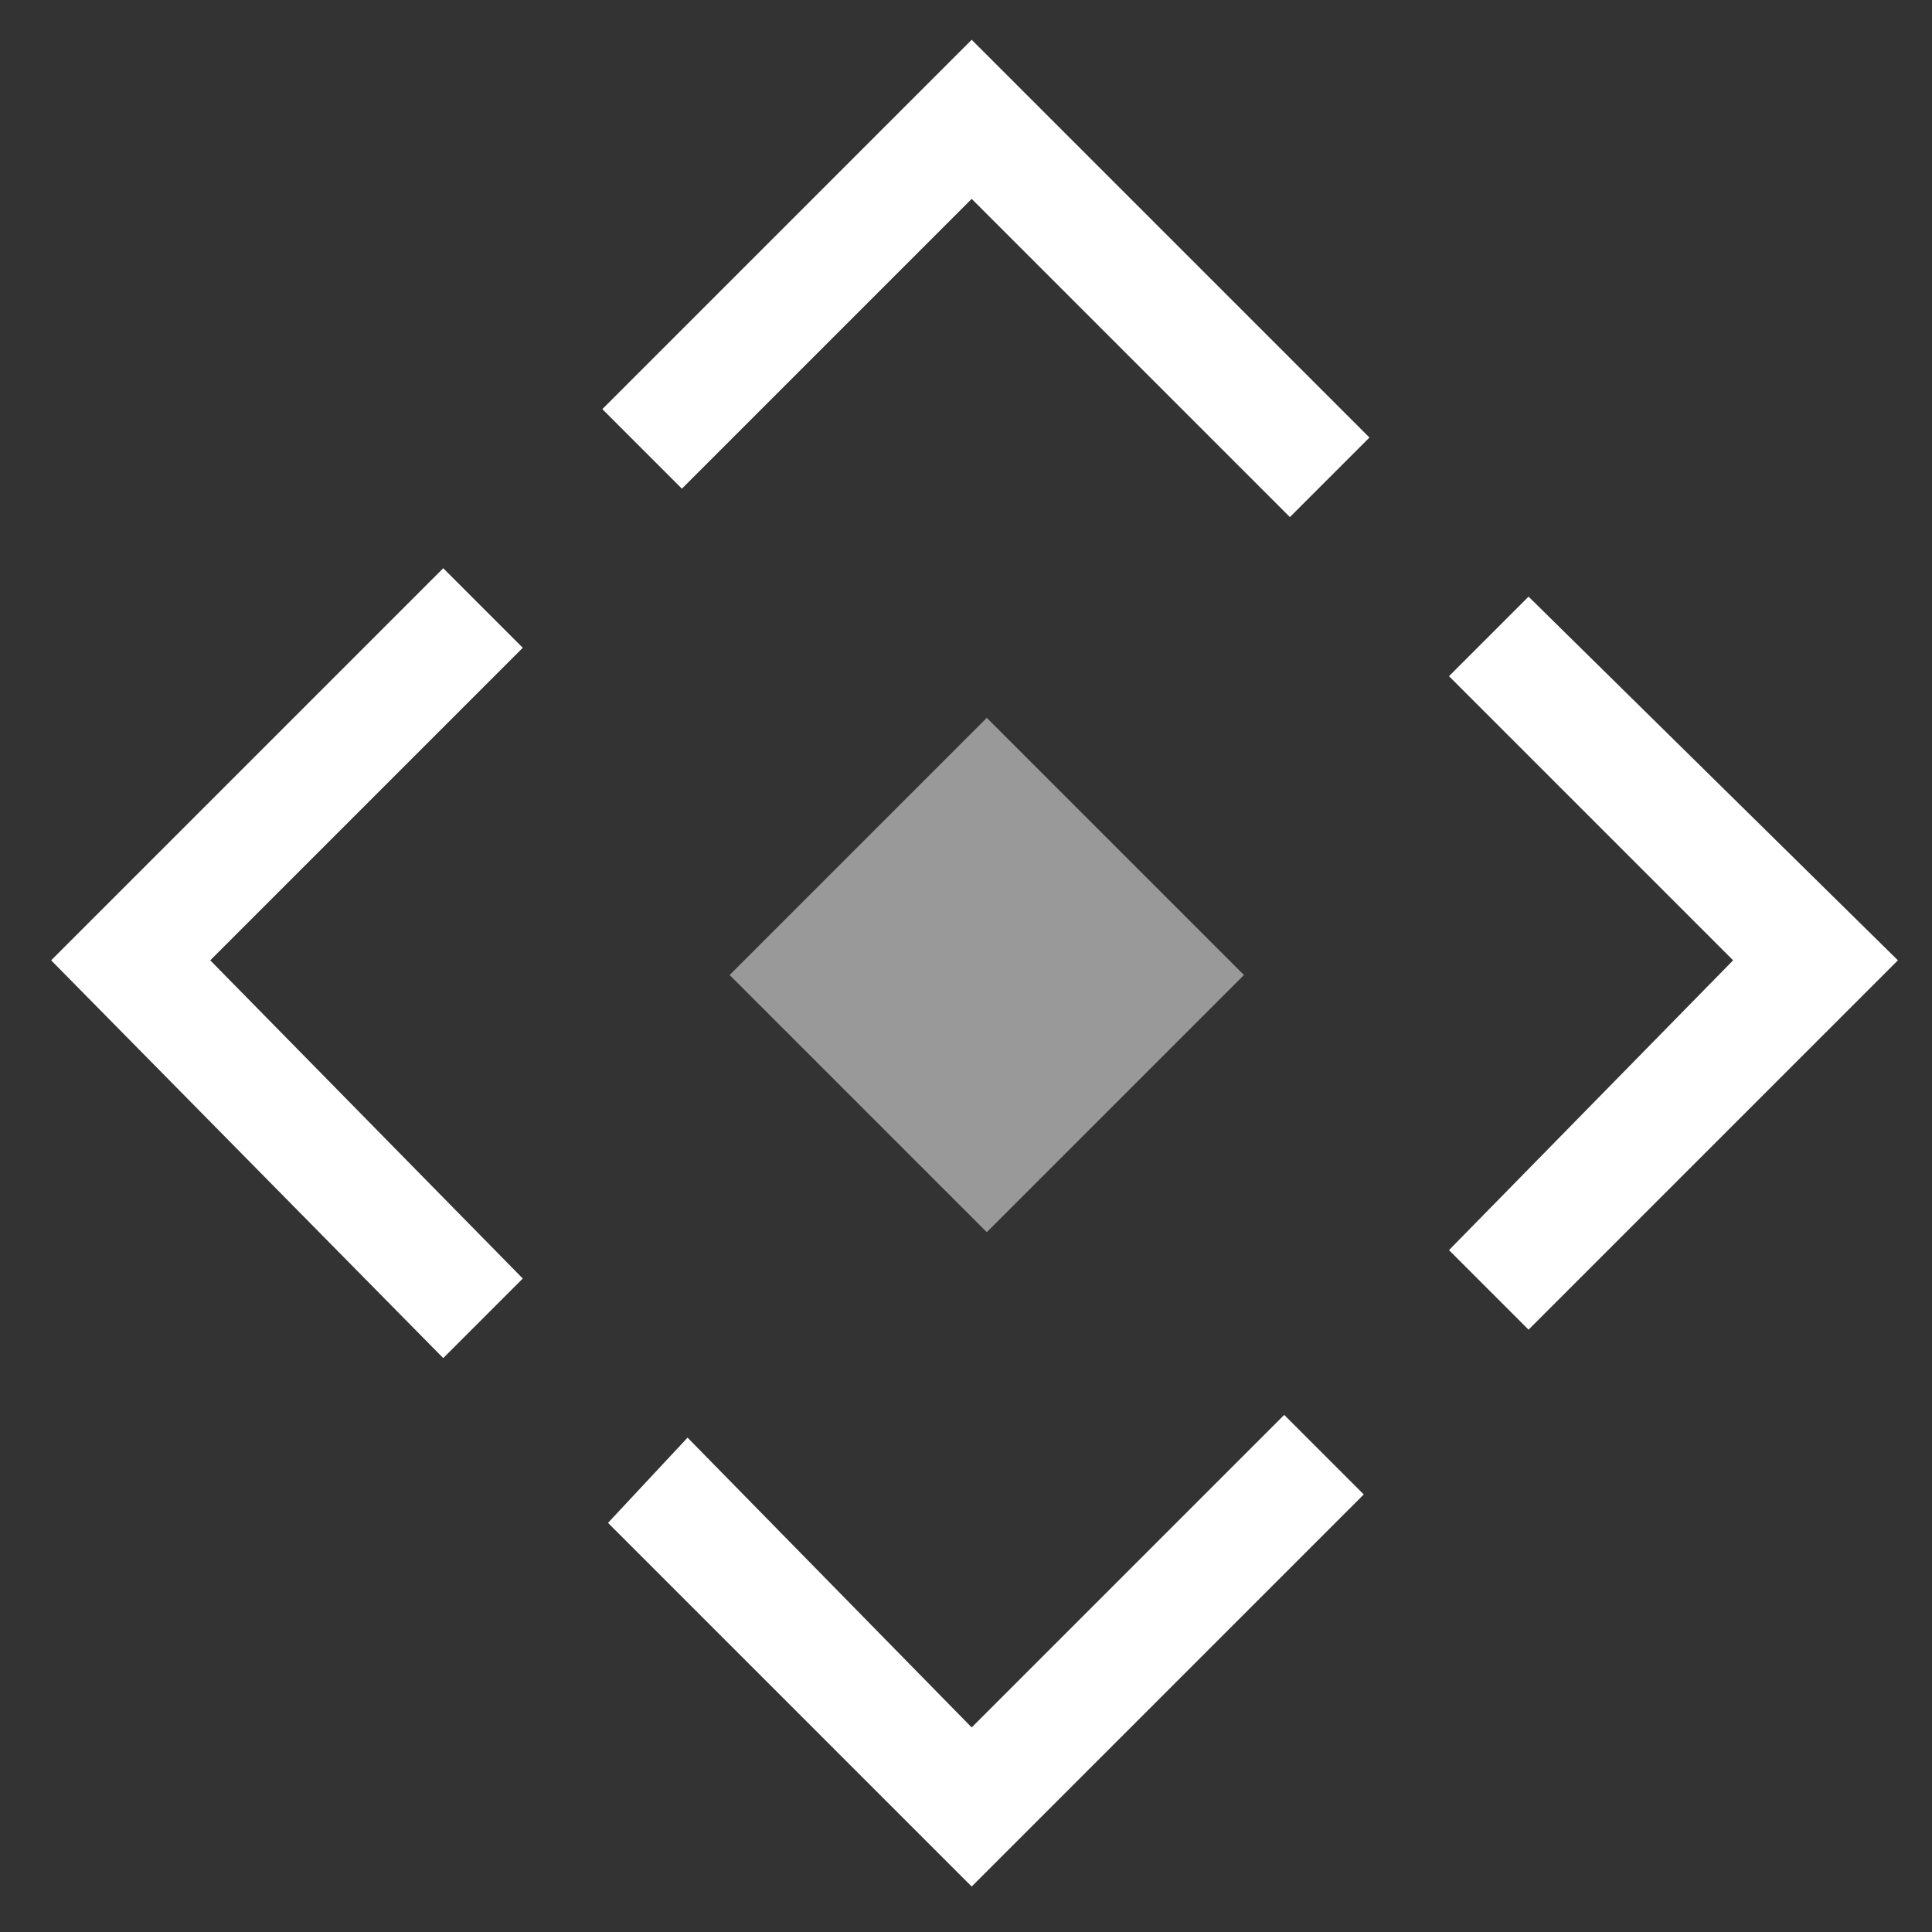 <?xml version="1.0" encoding="UTF-8"?>
<svg id="Ebene_1" data-name="Ebene 1" xmlns="http://www.w3.org/2000/svg" version="1.1" viewBox="0 0 34 34">
  <rect x="0" y="0" width="34" height="34" fill="#333333" stroke="none"/>
  <defs>
    <style>
      .cls-1 {
        isolation: isolate;
        opacity: .5;
      }

      .cls-1, .cls-2 {
        fill: #fff;
        stroke-width: 0px;
      }
    </style>
  </defs>
  <g>
    <polygon class="cls-2" points="12 8.6 17.1 3.5 22.7 9.1 24.1 7.7 17.1 .7 10.6 7.2 12 8.6"/>
    <polygon class="cls-2" points="26.9 23.4 33.4 16.9 26.9 10.5 25.5 11.9 30.5 16.9 25.5 22 26.9 23.4"/>
    <polygon class="cls-2" points="9.2 22.5 3.7 16.9 9.2 11.4 7.8 10 .9 16.9 7.8 23.9 9.2 22.5"/>
    <polygon class="cls-2" points="22.6 24.9 17.1 30.4 12.1 25.3 10.7 26.8 17.1 33.2 24 26.3 22.6 24.9"/>
  </g>
  <rect class="cls-1" x="14.2" y="14" width="6.4" height="6.4" transform="translate(-7.1 17.3) rotate(-45)"/>
</svg>